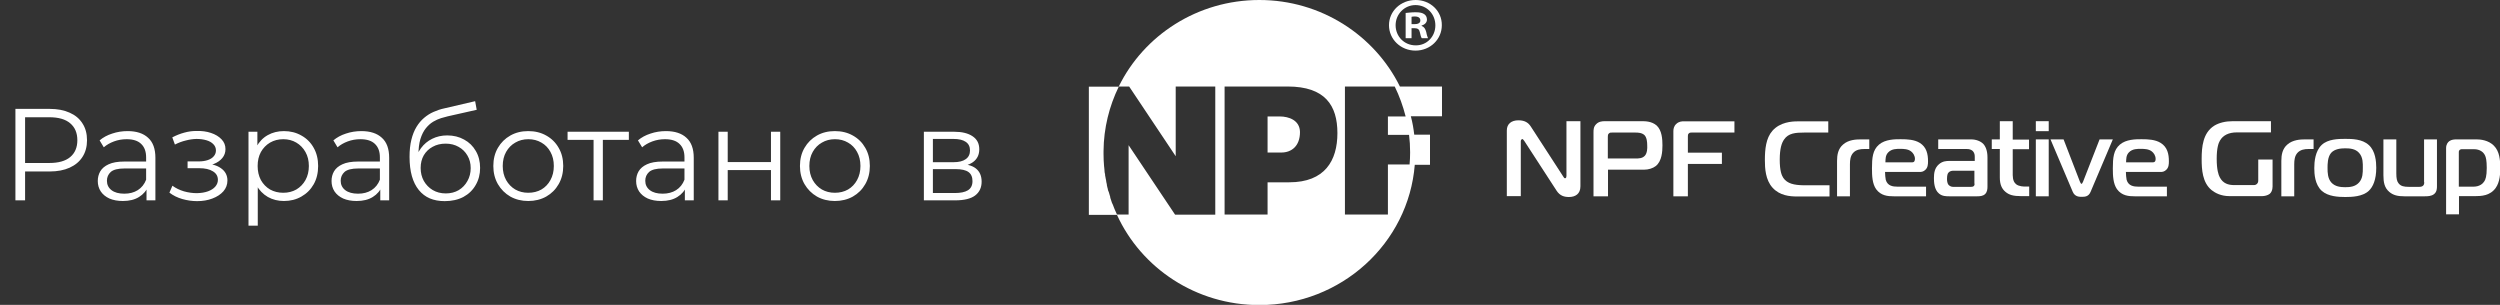 <?xml version="1.0" encoding="UTF-8"?> <svg xmlns="http://www.w3.org/2000/svg" width="287" height="35" viewBox="0 0 287 35" fill="none"><rect x="0" y="0" width="287" height="35" fill="#333333" stroke="none"/> <path d="M1.77 23V12.5H5.7C6.59 12.5 7.355 12.645 7.995 12.935C8.635 13.215 9.125 13.625 9.465 14.165C9.815 14.695 9.99 15.34 9.99 16.1C9.99 16.84 9.815 17.48 9.465 18.02C9.125 18.55 8.635 18.96 7.995 19.25C7.355 19.54 6.59 19.685 5.7 19.685H2.385L2.88 19.16V23H1.77ZM2.88 19.25L2.385 18.71H5.67C6.72 18.71 7.515 18.485 8.055 18.035C8.605 17.575 8.88 16.93 8.88 16.1C8.88 15.26 8.605 14.61 8.055 14.15C7.515 13.69 6.72 13.46 5.67 13.46H2.385L2.88 12.935V19.25ZM16.82 23V21.26L16.775 20.975V18.065C16.775 17.395 16.585 16.88 16.205 16.52C15.835 16.16 15.28 15.98 14.54 15.98C14.03 15.98 13.545 16.065 13.085 16.235C12.625 16.405 12.235 16.63 11.915 16.91L11.435 16.115C11.835 15.775 12.315 15.515 12.875 15.335C13.435 15.145 14.025 15.05 14.645 15.05C15.665 15.05 16.45 15.305 17 15.815C17.56 16.315 17.84 17.08 17.84 18.11V23H16.82ZM14.105 23.075C13.515 23.075 13 22.98 12.56 22.79C12.13 22.59 11.8 22.32 11.57 21.98C11.34 21.63 11.225 21.23 11.225 20.78C11.225 20.37 11.32 20 11.51 19.67C11.71 19.33 12.03 19.06 12.47 18.86C12.92 18.65 13.52 18.545 14.27 18.545H16.985V19.34H14.3C13.54 19.34 13.01 19.475 12.71 19.745C12.42 20.015 12.275 20.35 12.275 20.75C12.275 21.2 12.45 21.56 12.8 21.83C13.15 22.1 13.64 22.235 14.27 22.235C14.87 22.235 15.385 22.1 15.815 21.83C16.255 21.55 16.575 21.15 16.775 20.63L17.015 21.365C16.815 21.885 16.465 22.3 15.965 22.61C15.475 22.92 14.855 23.075 14.105 23.075ZM22.629 23.09C23.279 23.09 23.864 22.99 24.384 22.79C24.914 22.59 25.334 22.315 25.644 21.965C25.954 21.605 26.109 21.19 26.109 20.72C26.109 20.12 25.854 19.645 25.344 19.295C24.844 18.945 24.144 18.77 23.244 18.77L23.199 19.055C23.709 19.055 24.164 18.975 24.564 18.815C24.964 18.655 25.284 18.43 25.524 18.14C25.764 17.85 25.884 17.51 25.884 17.12C25.884 16.68 25.734 16.305 25.434 15.995C25.134 15.675 24.729 15.43 24.219 15.26C23.719 15.09 23.154 15.015 22.524 15.035C22.064 15.035 21.604 15.1 21.144 15.23C20.694 15.35 20.239 15.53 19.779 15.77L20.079 16.595C20.489 16.385 20.904 16.23 21.324 16.13C21.744 16.02 22.149 15.96 22.539 15.95C22.969 15.95 23.354 16 23.694 16.1C24.034 16.2 24.299 16.35 24.489 16.55C24.689 16.75 24.789 16.99 24.789 17.27C24.789 17.53 24.704 17.755 24.534 17.945C24.374 18.135 24.144 18.28 23.844 18.38C23.544 18.48 23.199 18.53 22.809 18.53H21.534V19.31H22.884C23.544 19.31 24.064 19.43 24.444 19.67C24.824 19.9 25.014 20.225 25.014 20.645C25.014 20.935 24.914 21.195 24.714 21.425C24.514 21.655 24.234 21.835 23.874 21.965C23.514 22.095 23.089 22.165 22.599 22.175C22.109 22.175 21.614 22.105 21.114 21.965C20.614 21.815 20.174 21.6 19.794 21.32L19.449 22.115C19.879 22.445 20.374 22.69 20.934 22.85C21.494 23.01 22.059 23.09 22.629 23.09ZM32.592 23.075C31.912 23.075 31.297 22.92 30.747 22.61C30.197 22.29 29.757 21.835 29.427 21.245C29.107 20.645 28.947 19.915 28.947 19.055C28.947 18.195 29.107 17.47 29.427 16.88C29.747 16.28 30.182 15.825 30.732 15.515C31.282 15.205 31.902 15.05 32.592 15.05C33.342 15.05 34.012 15.22 34.602 15.56C35.202 15.89 35.672 16.36 36.012 16.97C36.352 17.57 36.522 18.265 36.522 19.055C36.522 19.855 36.352 20.555 36.012 21.155C35.672 21.755 35.202 22.225 34.602 22.565C34.012 22.905 33.342 23.075 32.592 23.075ZM28.527 25.91V15.125H29.547V17.495L29.442 19.07L29.592 20.66V25.91H28.527ZM32.517 22.13C33.077 22.13 33.577 22.005 34.017 21.755C34.457 21.495 34.807 21.135 35.067 20.675C35.327 20.205 35.457 19.665 35.457 19.055C35.457 18.445 35.327 17.91 35.067 17.45C34.807 16.99 34.457 16.63 34.017 16.37C33.577 16.11 33.077 15.98 32.517 15.98C31.957 15.98 31.452 16.11 31.002 16.37C30.562 16.63 30.212 16.99 29.952 17.45C29.702 17.91 29.577 18.445 29.577 19.055C29.577 19.665 29.702 20.205 29.952 20.675C30.212 21.135 30.562 21.495 31.002 21.755C31.452 22.005 31.957 22.13 32.517 22.13ZM43.656 23V21.26L43.611 20.975V18.065C43.611 17.395 43.421 16.88 43.041 16.52C42.671 16.16 42.116 15.98 41.376 15.98C40.866 15.98 40.381 16.065 39.921 16.235C39.461 16.405 39.071 16.63 38.751 16.91L38.271 16.115C38.671 15.775 39.151 15.515 39.711 15.335C40.271 15.145 40.861 15.05 41.481 15.05C42.501 15.05 43.286 15.305 43.836 15.815C44.396 16.315 44.676 17.08 44.676 18.11V23H43.656ZM40.941 23.075C40.351 23.075 39.836 22.98 39.396 22.79C38.966 22.59 38.636 22.32 38.406 21.98C38.176 21.63 38.061 21.23 38.061 20.78C38.061 20.37 38.156 20 38.346 19.67C38.546 19.33 38.866 19.06 39.306 18.86C39.756 18.65 40.356 18.545 41.106 18.545H43.821V19.34H41.136C40.376 19.34 39.846 19.475 39.546 19.745C39.256 20.015 39.111 20.35 39.111 20.75C39.111 21.2 39.286 21.56 39.636 21.83C39.986 22.1 40.476 22.235 41.106 22.235C41.706 22.235 42.221 22.1 42.651 21.83C43.091 21.55 43.411 21.15 43.611 20.63L43.851 21.365C43.651 21.885 43.301 22.3 42.801 22.61C42.311 22.92 41.691 23.075 40.941 23.075ZM51.051 23.09C50.411 23.09 49.841 22.985 49.341 22.775C48.851 22.565 48.431 22.245 48.081 21.815C47.731 21.385 47.466 20.855 47.286 20.225C47.106 19.585 47.016 18.845 47.016 18.005C47.016 17.255 47.086 16.6 47.226 16.04C47.366 15.47 47.561 14.98 47.811 14.57C48.061 14.16 48.351 13.815 48.681 13.535C49.021 13.245 49.386 13.015 49.776 12.845C50.176 12.665 50.586 12.53 51.006 12.44L54.546 11.615L54.726 12.605L51.396 13.355C51.186 13.405 50.931 13.475 50.631 13.565C50.341 13.655 50.041 13.79 49.731 13.97C49.431 14.15 49.151 14.4 48.891 14.72C48.631 15.04 48.421 15.455 48.261 15.965C48.111 16.465 48.036 17.09 48.036 17.84C48.036 18 48.041 18.13 48.051 18.23C48.061 18.32 48.071 18.42 48.081 18.53C48.101 18.63 48.116 18.78 48.126 18.98L47.661 18.59C47.771 17.98 47.996 17.45 48.336 17C48.676 16.54 49.101 16.185 49.611 15.935C50.131 15.675 50.706 15.545 51.336 15.545C52.066 15.545 52.716 15.705 53.286 16.025C53.856 16.335 54.301 16.77 54.621 17.33C54.951 17.89 55.116 18.54 55.116 19.28C55.116 20.01 54.946 20.665 54.606 21.245C54.276 21.825 53.806 22.28 53.196 22.61C52.586 22.93 51.871 23.09 51.051 23.09ZM51.171 22.205C51.731 22.205 52.226 22.08 52.656 21.83C53.086 21.57 53.421 21.22 53.661 20.78C53.911 20.34 54.036 19.845 54.036 19.295C54.036 18.755 53.911 18.275 53.661 17.855C53.421 17.435 53.086 17.105 52.656 16.865C52.226 16.615 51.726 16.49 51.156 16.49C50.596 16.49 50.101 16.61 49.671 16.85C49.241 17.08 48.901 17.405 48.651 17.825C48.411 18.245 48.291 18.73 48.291 19.28C48.291 19.83 48.411 20.325 48.651 20.765C48.901 21.205 49.241 21.555 49.671 21.815C50.111 22.075 50.611 22.205 51.171 22.205ZM60.639 23.075C59.879 23.075 59.194 22.905 58.584 22.565C57.984 22.215 57.509 21.74 57.159 21.14C56.809 20.53 56.634 19.835 56.634 19.055C56.634 18.265 56.809 17.57 57.159 16.97C57.509 16.37 57.984 15.9 58.584 15.56C59.184 15.22 59.869 15.05 60.639 15.05C61.419 15.05 62.109 15.22 62.709 15.56C63.319 15.9 63.794 16.37 64.134 16.97C64.484 17.57 64.659 18.265 64.659 19.055C64.659 19.835 64.484 20.53 64.134 21.14C63.794 21.74 63.319 22.215 62.709 22.565C62.099 22.905 61.409 23.075 60.639 23.075ZM60.639 22.13C61.209 22.13 61.714 22.005 62.154 21.755C62.594 21.495 62.939 21.135 63.189 20.675C63.449 20.205 63.579 19.665 63.579 19.055C63.579 18.435 63.449 17.895 63.189 17.435C62.939 16.975 62.594 16.62 62.154 16.37C61.714 16.11 61.214 15.98 60.654 15.98C60.094 15.98 59.594 16.11 59.154 16.37C58.714 16.62 58.364 16.975 58.104 17.435C57.844 17.895 57.714 18.435 57.714 19.055C57.714 19.665 57.844 20.205 58.104 20.675C58.364 21.135 58.714 21.495 59.154 21.755C59.594 22.005 60.089 22.13 60.639 22.13ZM68.142 23V15.77L68.412 16.055H65.157V15.125H72.192V16.055H68.937L69.207 15.77V23H68.142ZM78.622 23V21.26L78.577 20.975V18.065C78.577 17.395 78.387 16.88 78.007 16.52C77.637 16.16 77.082 15.98 76.342 15.98C75.832 15.98 75.347 16.065 74.887 16.235C74.427 16.405 74.037 16.63 73.717 16.91L73.237 16.115C73.637 15.775 74.117 15.515 74.677 15.335C75.237 15.145 75.827 15.05 76.447 15.05C77.467 15.05 78.252 15.305 78.802 15.815C79.362 16.315 79.642 17.08 79.642 18.11V23H78.622ZM75.907 23.075C75.317 23.075 74.802 22.98 74.362 22.79C73.932 22.59 73.602 22.32 73.372 21.98C73.142 21.63 73.027 21.23 73.027 20.78C73.027 20.37 73.122 20 73.312 19.67C73.512 19.33 73.832 19.06 74.272 18.86C74.722 18.65 75.322 18.545 76.072 18.545H78.787V19.34H76.102C75.342 19.34 74.812 19.475 74.512 19.745C74.222 20.015 74.077 20.35 74.077 20.75C74.077 21.2 74.252 21.56 74.602 21.83C74.952 22.1 75.442 22.235 76.072 22.235C76.672 22.235 77.187 22.1 77.617 21.83C78.057 21.55 78.377 21.15 78.577 20.63L78.817 21.365C78.617 21.885 78.267 22.3 77.767 22.61C77.277 22.92 76.657 23.075 75.907 23.075ZM82.477 23V15.125H83.542V18.605H88.507V15.125H89.572V23H88.507V19.52H83.542V23H82.477ZM95.839 23.075C95.079 23.075 94.394 22.905 93.784 22.565C93.184 22.215 92.709 21.74 92.359 21.14C92.009 20.53 91.834 19.835 91.834 19.055C91.834 18.265 92.009 17.57 92.359 16.97C92.709 16.37 93.184 15.9 93.784 15.56C94.384 15.22 95.069 15.05 95.839 15.05C96.619 15.05 97.309 15.22 97.909 15.56C98.519 15.9 98.994 16.37 99.334 16.97C99.684 17.57 99.859 18.265 99.859 19.055C99.859 19.835 99.684 20.53 99.334 21.14C98.994 21.74 98.519 22.215 97.909 22.565C97.299 22.905 96.609 23.075 95.839 23.075ZM95.839 22.13C96.409 22.13 96.914 22.005 97.354 21.755C97.794 21.495 98.139 21.135 98.389 20.675C98.649 20.205 98.779 19.665 98.779 19.055C98.779 18.435 98.649 17.895 98.389 17.435C98.139 16.975 97.794 16.62 97.354 16.37C96.914 16.11 96.414 15.98 95.854 15.98C95.294 15.98 94.794 16.11 94.354 16.37C93.914 16.62 93.564 16.975 93.304 17.435C93.044 17.895 92.914 18.435 92.914 19.055C92.914 19.665 93.044 20.205 93.304 20.675C93.564 21.135 93.914 21.495 94.354 21.755C94.794 22.005 95.289 22.13 95.839 22.13ZM106.061 23V15.125H109.541C110.431 15.125 111.131 15.295 111.641 15.635C112.161 15.975 112.421 16.475 112.421 17.135C112.421 17.775 112.176 18.27 111.686 18.62C111.196 18.96 110.551 19.13 109.751 19.13L109.961 18.815C110.901 18.815 111.591 18.99 112.031 19.34C112.471 19.69 112.691 20.195 112.691 20.855C112.691 21.535 112.441 22.065 111.941 22.445C111.451 22.815 110.686 23 109.646 23H106.061ZM107.096 22.16H109.601C110.271 22.16 110.776 22.055 111.116 21.845C111.466 21.625 111.641 21.275 111.641 20.795C111.641 20.315 111.486 19.965 111.176 19.745C110.866 19.525 110.376 19.415 109.706 19.415H107.096V22.16ZM107.096 18.62H109.466C110.076 18.62 110.541 18.505 110.861 18.275C111.191 18.045 111.356 17.71 111.356 17.27C111.356 16.83 111.191 16.5 110.861 16.28C110.541 16.06 110.076 15.95 109.466 15.95H107.096V18.62Z" fill="white"></path> <g clip-path="url(#clip0_72_2)"> <path d="M179.809 20.264C179.809 20.325 179.809 20.465 179.665 20.465C179.562 20.465 179.521 20.345 179.459 20.264L175.717 14.495C175.471 14.133 175.101 13.811 174.319 13.811C173.497 13.811 172.983 14.233 172.983 14.977V22.516H174.587V16.203C174.587 16.043 174.71 15.962 174.772 15.962C174.792 15.962 174.854 15.982 174.977 16.163L178.698 21.893C179.089 22.496 179.603 22.616 180.117 22.616C180.836 22.616 181.433 22.275 181.433 21.39V13.912H179.829V20.264H179.809Z" fill="white"></path> <path d="M188.423 13.912H184.229C183.92 13.912 183.53 13.952 183.242 14.253C182.934 14.555 182.934 14.897 182.934 15.218V22.536H184.599V19.48H188.731C189.245 19.48 189.759 19.319 190.088 19.058C190.787 18.495 190.849 17.39 190.849 16.686C190.849 15.962 190.787 14.977 190.191 14.414C189.615 13.912 188.875 13.912 188.423 13.912ZM188.834 17.872C188.546 18.194 188.114 18.194 187.744 18.194H184.578V15.721C184.578 15.58 184.578 15.419 184.702 15.319C184.825 15.198 184.969 15.218 185.092 15.218H187.765C188.053 15.218 188.505 15.238 188.793 15.52C189.06 15.801 189.101 16.324 189.101 16.706C189.122 17.028 189.101 17.57 188.834 17.872Z" fill="white"></path> <path d="M192.431 14.233C192.164 14.474 192.103 14.796 192.103 15.057V22.536H193.768V18.817H197.674V17.53H193.768V15.661C193.768 15.54 193.768 15.419 193.871 15.319C193.973 15.218 194.076 15.218 194.179 15.218H199.113V13.932H193.377C193.069 13.912 192.719 13.952 192.431 14.233Z" fill="white"></path> <path d="M204.725 20.425C204.54 20.144 204.314 19.621 204.314 18.334C204.314 17.048 204.54 16.404 204.808 16.022C205.301 15.279 206.144 15.218 207.131 15.218H209.886V13.932H206.35C205.712 13.932 204.355 14.012 203.471 15.017C202.731 15.862 202.608 17.128 202.608 18.375C202.608 19.319 202.67 20.646 203.492 21.551C204.314 22.456 205.466 22.556 206.308 22.556H210.029V21.269H207.028C205.979 21.249 205.178 21.088 204.725 20.425Z" fill="white"></path> <path d="M211.592 16.585C211.016 17.068 210.893 17.771 210.893 18.475V22.536H212.373V18.857C212.373 18.354 212.435 17.912 212.723 17.57C213.072 17.168 213.586 17.108 213.977 17.108H214.593V16.002H213.607C213.072 16.002 212.209 16.042 211.592 16.585Z" fill="white"></path> <path d="M221.028 19.5C221.316 19.239 221.337 18.857 221.337 18.515C221.337 17.691 221.172 16.887 220.391 16.404C219.774 16.022 218.972 15.982 218.191 15.982C217.554 15.982 216.423 15.982 215.704 16.605C214.984 17.229 214.902 18.113 214.902 19.339C214.902 20.204 214.943 21.088 215.375 21.712C215.93 22.476 216.732 22.536 217.41 22.536H221.11V21.43H217.842C217.307 21.43 216.69 21.35 216.485 20.646C216.444 20.445 216.403 20.023 216.403 19.741H220.288C220.576 19.762 220.823 19.701 221.028 19.5ZM219.507 18.636H216.444C216.464 18.214 216.444 17.852 216.752 17.51C217.163 17.068 217.759 17.088 218.15 17.088C218.561 17.088 219.055 17.108 219.404 17.389C219.61 17.55 219.836 17.852 219.836 18.254C219.815 18.435 219.795 18.636 219.507 18.636Z" fill="white"></path> <path d="M226.291 16.002H222.508V17.108H225.798C226.024 17.108 226.312 17.148 226.517 17.389C226.682 17.59 226.702 17.811 226.702 18.012V18.475H223.803C223.454 18.475 223.002 18.495 222.591 18.857C222.097 19.279 222.015 19.862 222.015 20.445C222.015 20.927 222.056 21.772 222.591 22.214C222.961 22.536 223.433 22.536 223.803 22.536H226.969C227.278 22.536 227.648 22.516 227.895 22.274C228.141 22.033 228.162 21.671 228.162 21.43V18.053C228.162 17.329 227.956 16.806 227.668 16.505C227.36 16.203 226.846 16.002 226.291 16.002ZM226.682 21.088C226.682 21.189 226.682 21.269 226.579 21.37C226.476 21.45 226.332 21.45 226.25 21.45H224.194C224.009 21.45 223.824 21.35 223.721 21.249C223.536 21.068 223.516 20.727 223.516 20.526C223.516 20.063 223.618 19.882 223.68 19.822C223.845 19.621 224.112 19.601 224.215 19.601H226.661V21.088H226.682Z" fill="white"></path> <path d="M231.451 21.149C231.019 20.807 231.061 20.184 231.061 19.742V17.128H232.931V16.023H231.061V13.912H229.58V16.002H228.655V17.108H229.58V20.385C229.58 21.209 229.827 21.692 230.238 22.033C230.649 22.375 231.122 22.516 232.027 22.516H232.952V21.41H232.582C232.335 21.43 231.78 21.41 231.451 21.149Z" fill="white"></path> <path d="M235.193 16.002H233.713V22.536H235.193V16.002Z" fill="white"></path> <path d="M235.193 13.912H233.713V15.057H235.193V13.912Z" fill="white"></path> <path d="M239.14 20.847C239.099 20.948 239.017 21.108 238.955 21.108C238.893 21.108 238.811 20.948 238.77 20.847L236.899 16.002H235.398L237.948 22.013C238.194 22.596 238.708 22.596 238.976 22.596C239.346 22.596 239.777 22.576 240.004 22.013L242.553 16.002H241.031L239.14 20.847Z" fill="white"></path> <path d="M248.679 19.5C248.967 19.239 248.988 18.857 248.988 18.515C248.988 17.691 248.823 16.887 248.042 16.404C247.425 16.022 246.623 15.982 245.842 15.982C245.205 15.982 244.074 15.982 243.355 16.605C242.635 17.229 242.553 18.113 242.553 19.339C242.553 20.204 242.594 21.088 243.026 21.712C243.581 22.476 244.382 22.536 245.061 22.536H248.761V21.43H245.493C244.958 21.43 244.341 21.35 244.136 20.646C244.095 20.445 244.053 20.023 244.053 19.741H247.939C248.227 19.762 248.474 19.701 248.679 19.5ZM247.137 18.636H244.074C244.095 18.214 244.074 17.852 244.382 17.51C244.794 17.068 245.39 17.088 245.78 17.088C246.192 17.088 246.685 17.108 247.034 17.389C247.24 17.55 247.466 17.852 247.466 18.254C247.466 18.435 247.425 18.636 247.137 18.636Z" fill="white"></path> <path d="M259.246 20.666C259.246 20.807 259.246 20.968 259.102 21.109C258.958 21.249 258.814 21.249 258.671 21.249H256.512C255.813 21.249 255.196 21.068 254.826 20.345C254.682 20.083 254.477 19.48 254.477 18.234C254.477 16.987 254.682 16.424 254.847 16.143C255.196 15.54 255.834 15.198 256.8 15.198H260.706V13.912H256.327C255.484 13.912 254.744 14.093 254.189 14.434C252.894 15.258 252.75 16.847 252.75 18.254C252.75 19.46 252.832 20.968 253.901 21.832C254.312 22.154 254.97 22.516 255.957 22.516H259.698C259.945 22.516 260.336 22.436 260.562 22.255C260.726 22.114 260.891 21.852 260.891 21.41V18.314H259.246V20.666Z" fill="white"></path> <path d="M262.597 16.585C262.022 17.068 261.898 17.771 261.898 18.475V22.536H263.378V18.857C263.378 18.354 263.44 17.912 263.728 17.57C264.077 17.168 264.591 17.108 264.982 17.108H265.599V16.002H264.612C264.098 16.002 263.214 16.042 262.597 16.585Z" fill="white"></path> <path d="M269.238 15.942C268.436 15.942 267.264 15.962 266.544 16.625C265.784 17.329 265.681 18.555 265.681 19.299C265.681 19.963 265.743 21.189 266.544 21.913C267.264 22.556 268.436 22.616 269.238 22.616C269.998 22.616 271.211 22.576 271.931 21.913C272.424 21.45 272.794 20.626 272.794 19.259C272.794 18.575 272.712 17.329 271.931 16.645C271.191 15.962 270.019 15.942 269.238 15.942ZM271.252 19.279C271.252 19.842 271.252 20.465 270.821 20.948C270.389 21.43 269.793 21.49 269.238 21.49C268.703 21.49 268.066 21.43 267.634 20.948C267.223 20.485 267.202 19.822 267.202 19.279C267.202 18.857 267.202 18.033 267.613 17.55C268.025 17.088 268.744 17.027 269.217 17.027C269.751 17.027 270.389 17.068 270.821 17.55C271.293 18.073 271.252 18.797 271.252 19.279Z" fill="white"></path> <path d="M278.304 20.907C278.304 21.028 278.304 21.169 278.18 21.309C278.098 21.39 277.954 21.45 277.749 21.45H276.536C276.001 21.45 275.611 21.39 275.343 21.028C275.158 20.787 275.097 20.465 275.097 19.882V16.002H273.616V20.123C273.616 20.927 273.74 21.571 274.295 22.033C274.747 22.415 275.261 22.536 276.022 22.536H278.365C278.715 22.536 279.126 22.516 279.414 22.295C279.763 22.033 279.763 21.611 279.763 21.37V16.002H278.283V20.907H278.304Z" fill="white"></path> <path d="M286.301 16.726C285.664 16.083 284.759 16.002 284.327 16.002H282.004C281.758 16.002 281.429 16.022 281.182 16.203C281.018 16.324 280.812 16.565 280.812 17.007V24.606H282.292V22.516H284.163C284.841 22.516 285.869 22.476 286.507 21.571C286.98 20.907 287.041 19.963 287.041 19.118C287 18.415 286.98 17.409 286.301 16.726ZM285.191 20.827C285.026 21.088 284.656 21.43 283.937 21.43H282.272V17.43C282.272 17.349 282.292 17.289 282.374 17.208C282.416 17.168 282.518 17.128 282.58 17.128H284.019C284.677 17.128 285.109 17.45 285.294 17.872C285.376 18.053 285.479 18.395 285.479 19.279C285.479 20.244 285.335 20.626 285.191 20.827Z" fill="white"></path> <path d="M162.519 0C160.813 0 159.456 1.267 159.456 2.895C159.456 4.523 160.813 5.81 162.498 5.81C164.184 5.81 165.521 4.523 165.521 2.895C165.541 1.267 164.205 0 162.519 0ZM162.519 5.207C161.203 5.207 160.216 4.181 160.216 2.895C160.216 1.628 161.224 0.583 162.498 0.583C163.814 0.583 164.78 1.628 164.78 2.915C164.78 4.181 163.814 5.227 162.519 5.207Z" fill="white"></path> <path d="M163.197 2.975V2.935C163.547 2.835 163.814 2.593 163.814 2.252C163.814 1.97 163.691 1.749 163.506 1.628C163.3 1.488 163.053 1.407 162.498 1.407C162.005 1.407 161.635 1.468 161.368 1.488V4.383H162.046V3.237H162.375C162.766 3.237 162.93 3.377 162.992 3.679C163.074 4.041 163.136 4.282 163.218 4.383H163.937C163.896 4.282 163.814 4.121 163.732 3.679C163.629 3.297 163.485 3.076 163.197 2.975ZM162.375 2.774H162.046V1.93C162.108 1.91 162.252 1.89 162.416 1.89C162.848 1.89 163.053 2.071 163.053 2.332C163.074 2.654 162.766 2.774 162.375 2.774Z" fill="white"></path> <path d="M146.915 13.369H145.517V17.51H147.1C148.252 17.51 149.238 16.786 149.238 15.158C149.218 13.791 147.943 13.369 146.915 13.369Z" fill="white"></path> <path d="M144.572 0C137.458 0 131.311 4.061 128.433 9.931H129.564H129.626L134.889 17.812L134.971 17.932V17.751V9.931H139.514V24.647H134.971H134.909L134.889 24.627L129.564 16.666V17.108V24.627H128.228C128.145 24.426 128.043 24.225 127.96 24.023C127.94 23.983 127.94 23.963 127.919 23.923C127.837 23.722 127.775 23.541 127.693 23.34C127.714 23.38 127.734 23.441 127.734 23.481C127.714 23.42 127.693 23.38 127.673 23.32V23.34C127.673 23.32 127.652 23.3 127.652 23.28C127.652 23.26 127.631 23.239 127.631 23.219C127.57 23.038 127.508 22.837 127.446 22.657C127.446 22.677 127.446 22.677 127.467 22.697C127.467 22.677 127.446 22.657 127.446 22.616C127.446 22.636 127.446 22.636 127.467 22.657C127.446 22.616 127.426 22.556 127.426 22.516C127.426 22.536 127.446 22.556 127.446 22.576C127.426 22.536 127.426 22.476 127.405 22.435C127.405 22.456 127.426 22.496 127.426 22.516C127.364 22.335 127.323 22.154 127.261 21.953C127.261 21.993 127.282 22.013 127.282 22.053C127.261 22.013 127.261 21.973 127.241 21.933V21.953C127.22 21.893 127.2 21.812 127.179 21.752C127.179 21.772 127.2 21.792 127.2 21.812C127.179 21.732 127.159 21.631 127.138 21.551C127.159 21.611 127.179 21.672 127.179 21.732C127.138 21.551 127.097 21.39 127.056 21.209C127.056 21.229 127.056 21.249 127.076 21.269C127.076 21.229 127.056 21.189 127.056 21.149C127.056 21.169 127.076 21.189 127.076 21.209C127.056 21.129 127.035 21.028 127.015 20.948C127.035 21.008 127.035 21.068 127.056 21.129C127.015 20.988 126.994 20.827 126.974 20.686C126.994 20.787 127.015 20.867 127.035 20.968C126.994 20.807 126.974 20.646 126.932 20.485C126.912 20.365 126.891 20.244 126.871 20.123C126.891 20.224 126.891 20.304 126.912 20.405C126.871 20.204 126.85 20.023 126.83 19.822C126.85 19.922 126.871 20.023 126.871 20.144C126.85 20.023 126.83 19.882 126.809 19.762V19.741C126.789 19.52 126.768 19.299 126.747 19.078C126.706 18.616 126.686 18.153 126.686 17.671C126.686 17.631 126.686 17.57 126.686 17.53C126.686 17.47 126.686 17.41 126.686 17.349C126.706 14.696 127.344 12.183 128.433 9.951H125V24.667H128.228C131.024 30.778 137.294 35.02 144.572 35.02C153.987 35.02 161.697 27.924 162.416 18.917H164.164V15.46H162.355C162.272 14.736 162.149 14.032 161.964 13.349H165.541V9.931H160.71C157.811 4.061 151.664 0 144.572 0ZM126.747 19.058C126.768 19.259 126.789 19.44 126.809 19.641C126.768 19.44 126.768 19.239 126.747 19.058ZM148.005 20.928H145.517V24.627H140.583V9.931H147.82C152.137 9.931 153.535 12.122 153.535 15.279C153.535 18.435 152.096 20.928 148.005 20.928ZM161.758 15.46C161.841 16.123 161.882 16.806 161.882 17.49C161.882 17.952 161.861 18.415 161.82 18.877H162.396H159.332V24.627H154.398V9.931H160.114C160.648 11.017 161.059 12.162 161.368 13.369H159.332V15.48H161.758V15.46Z" fill="white"></path> </g> <defs> <clipPath id="clip0_72_2"> <rect width="162" height="35" fill="white" transform="translate(125)"></rect> </clipPath> </defs> </svg> 